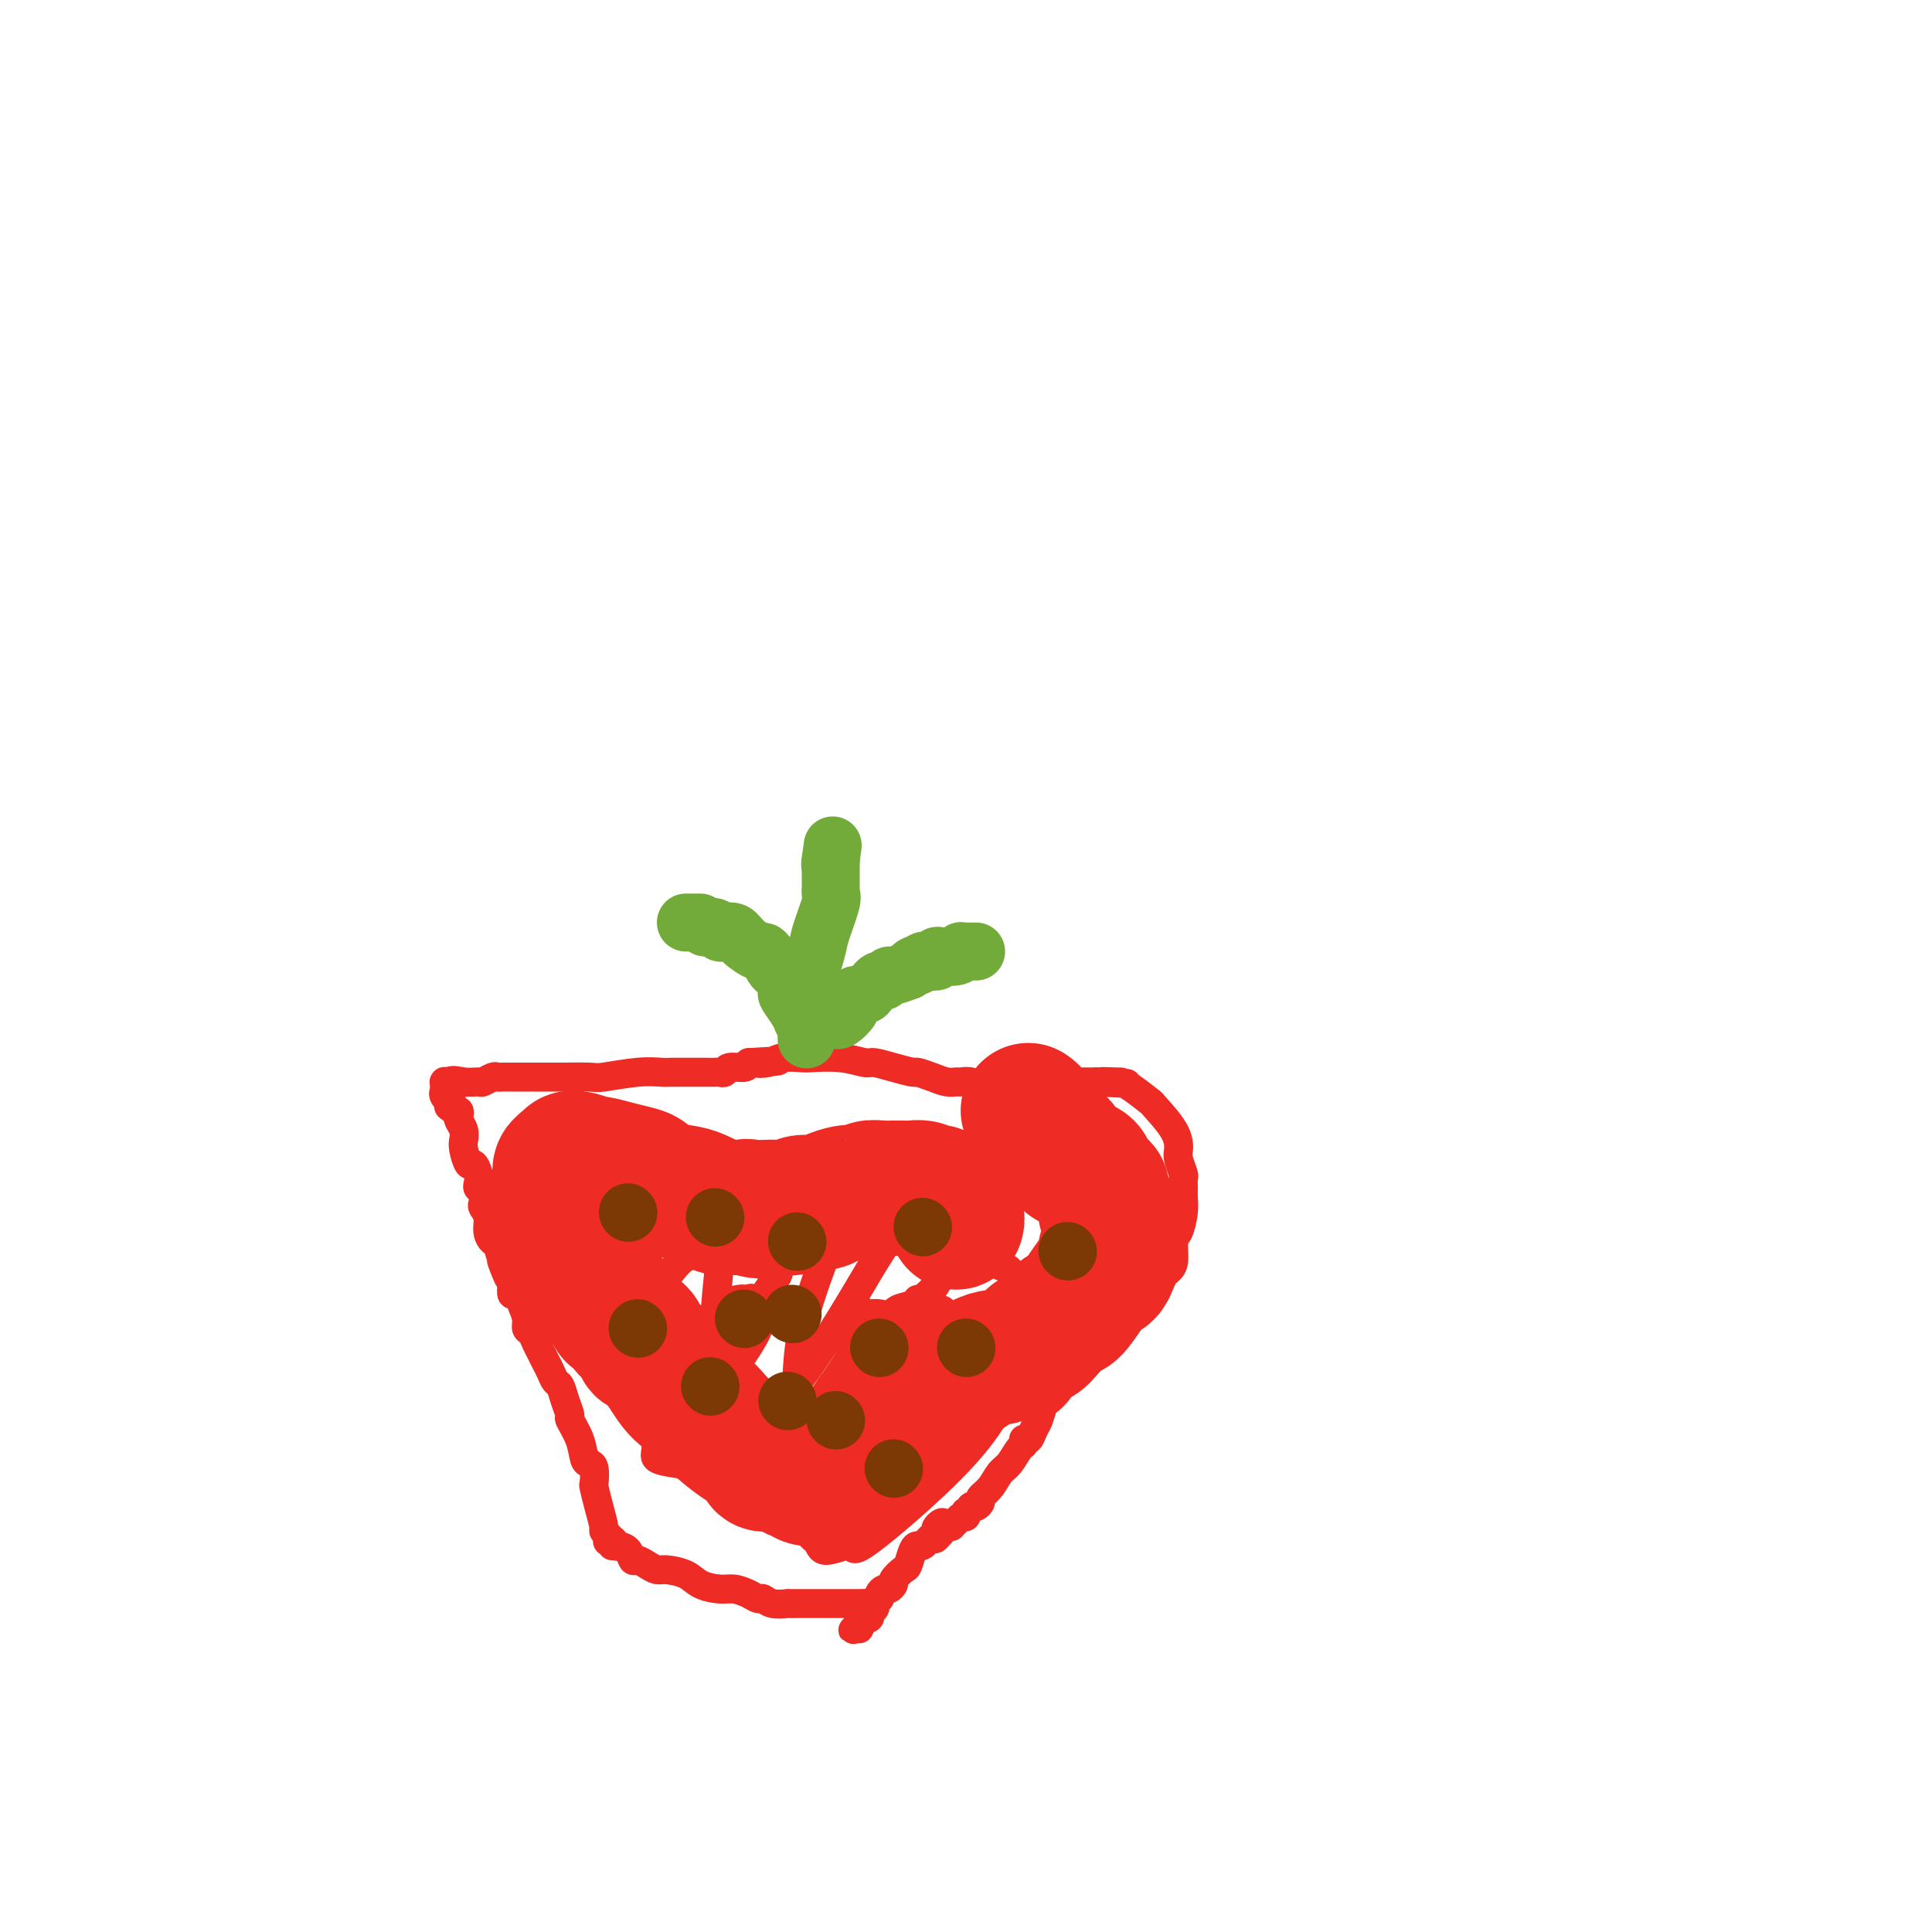 <svg viewBox='0 0 400 400' version='1.1' xmlns='http://www.w3.org/2000/svg' xmlns:xlink='http://www.w3.org/1999/xlink'><g fill='none' stroke='#EE2B24' stroke-width='6' stroke-linecap='round' stroke-linejoin='round'><path d='M180,332c0.000,0.000 -1.000,0.000 -1,0'/><path d='M179,332c-0.394,-0.000 -0.879,-0.000 -1,0c-0.121,0.000 0.123,0.000 0,0c-0.123,-0.000 -0.613,-0.000 -1,0c-0.387,0.000 -0.671,0.000 -1,0c-0.329,-0.000 -0.704,-0.000 -1,0c-0.296,0.000 -0.513,0.000 -1,0c-0.487,-0.000 -1.245,-0.000 -2,0c-0.755,0.000 -1.507,0.000 -2,0c-0.493,-0.000 -0.726,-0.000 -1,0c-0.274,0.000 -0.589,0.000 -1,0c-0.411,-0.000 -0.916,-0.000 -1,0c-0.084,0.000 0.255,0.001 0,0c-0.255,-0.001 -1.105,-0.004 -2,0c-0.895,0.004 -1.836,0.016 -2,0c-0.164,-0.016 0.448,-0.060 0,0c-0.448,0.060 -1.958,0.222 -3,0c-1.042,-0.222 -1.618,-0.830 -2,-1c-0.382,-0.170 -0.571,0.096 -1,0c-0.429,-0.096 -1.100,-0.554 -2,-1c-0.900,-0.446 -2.030,-0.880 -3,-1c-0.970,-0.120 -1.779,0.074 -3,0c-1.221,-0.074 -2.855,-0.415 -4,-1c-1.145,-0.585 -1.802,-1.415 -3,-2c-1.198,-0.585 -2.937,-0.926 -4,-1c-1.063,-0.074 -1.450,0.117 -2,0c-0.550,-0.117 -1.263,-0.542 -2,-1c-0.737,-0.458 -1.496,-0.947 -2,-1c-0.504,-0.053 -0.751,0.332 -1,0c-0.249,-0.332 -0.500,-1.381 -1,-2c-0.500,-0.619 -1.250,-0.810 -2,-1'/><path d='M128,320c-4.890,-1.852 -1.113,-0.481 0,0c1.113,0.481 -0.436,0.074 -1,0c-0.564,-0.074 -0.141,0.187 0,0c0.141,-0.187 0.000,-0.821 0,-1c-0.000,-0.179 0.141,0.099 0,0c-0.141,-0.099 -0.563,-0.573 -1,-1c-0.437,-0.427 -0.888,-0.805 -1,-1c-0.112,-0.195 0.114,-0.206 0,-1c-0.114,-0.794 -0.569,-2.370 -1,-4c-0.431,-1.630 -0.837,-3.313 -1,-4c-0.163,-0.687 -0.084,-0.377 0,-1c0.084,-0.623 0.172,-2.178 0,-3c-0.172,-0.822 -0.606,-0.912 -1,-1c-0.394,-0.088 -0.750,-0.176 -1,-1c-0.250,-0.824 -0.396,-2.386 -1,-4c-0.604,-1.614 -1.667,-3.282 -2,-4c-0.333,-0.718 0.066,-0.485 0,-1c-0.066,-0.515 -0.595,-1.776 -1,-3c-0.405,-1.224 -0.686,-2.411 -1,-3c-0.314,-0.589 -0.662,-0.580 -1,-1c-0.338,-0.420 -0.668,-1.268 -1,-2c-0.332,-0.732 -0.667,-1.347 -1,-2c-0.333,-0.653 -0.663,-1.343 -1,-2c-0.337,-0.657 -0.682,-1.281 -1,-2c-0.318,-0.719 -0.610,-1.531 -1,-2c-0.390,-0.469 -0.879,-0.593 -1,-1c-0.121,-0.407 0.125,-1.095 0,-2c-0.125,-0.905 -0.621,-2.026 -1,-3c-0.379,-0.974 -0.640,-1.801 -1,-2c-0.360,-0.199 -0.817,0.229 -1,0c-0.183,-0.229 -0.091,-1.114 0,-2'/><path d='M106,266c-3.643,-8.766 -1.749,-3.682 -1,-2c0.749,1.682 0.354,-0.038 0,-1c-0.354,-0.962 -0.668,-1.167 -1,-2c-0.332,-0.833 -0.681,-2.293 -1,-3c-0.319,-0.707 -0.608,-0.661 -1,-1c-0.392,-0.339 -0.889,-1.064 -1,-2c-0.111,-0.936 0.163,-2.082 0,-3c-0.163,-0.918 -0.762,-1.607 -1,-2c-0.238,-0.393 -0.116,-0.489 0,-1c0.116,-0.511 0.224,-1.438 0,-2c-0.224,-0.562 -0.781,-0.761 -1,-1c-0.219,-0.239 -0.101,-0.519 0,-1c0.101,-0.481 0.184,-1.165 0,-2c-0.184,-0.835 -0.637,-1.823 -1,-2c-0.363,-0.177 -0.637,0.457 -1,0c-0.363,-0.457 -0.816,-2.006 -1,-3c-0.184,-0.994 -0.101,-1.433 0,-2c0.101,-0.567 0.219,-1.261 0,-2c-0.219,-0.739 -0.776,-1.522 -1,-2c-0.224,-0.478 -0.116,-0.650 0,-1c0.116,-0.350 0.241,-0.877 0,-1c-0.241,-0.123 -0.849,0.160 -1,0c-0.151,-0.160 0.156,-0.761 0,-1c-0.156,-0.239 -0.774,-0.117 -1,0c-0.226,0.117 -0.061,0.227 0,0c0.061,-0.227 0.016,-0.793 0,-1c-0.016,-0.207 -0.004,-0.055 0,0c0.004,0.055 0.001,0.015 0,0c-0.001,-0.015 -0.000,-0.004 0,0c0.000,0.004 0.000,0.001 0,0c-0.000,-0.001 -0.000,-0.001 0,0'/><path d='M93,228c-1.950,-6.121 -0.326,-2.424 0,-1c0.326,1.424 -0.645,0.574 -1,0c-0.355,-0.574 -0.095,-0.872 0,-1c0.095,-0.128 0.026,-0.086 0,0c-0.026,0.086 -0.007,0.215 0,0c0.007,-0.215 0.002,-0.776 0,-1c-0.002,-0.224 -0.001,-0.113 0,0c0.001,0.113 0.003,0.226 0,0c-0.003,-0.226 -0.011,-0.793 0,-1c0.011,-0.207 0.041,-0.056 0,0c-0.041,0.056 -0.155,0.016 0,0c0.155,-0.016 0.577,-0.008 1,0'/><path d='M93,224c0.506,-0.614 1.771,-0.151 3,0c1.229,0.151 2.423,-0.012 3,0c0.577,0.012 0.537,0.199 1,0c0.463,-0.199 1.430,-0.785 2,-1c0.570,-0.215 0.743,-0.057 1,0c0.257,0.057 0.597,0.015 1,0c0.403,-0.015 0.868,-0.004 1,0c0.132,0.004 -0.069,0.001 0,0c0.069,-0.001 0.406,-0.000 1,0c0.594,0.000 1.443,0.000 2,0c0.557,-0.000 0.822,-0.000 1,0c0.178,0.000 0.270,0.001 1,0c0.730,-0.001 2.098,-0.004 3,0c0.902,0.004 1.337,0.015 3,0c1.663,-0.015 4.553,-0.057 6,0c1.447,0.057 1.451,0.211 3,0c1.549,-0.211 4.644,-0.789 7,-1c2.356,-0.211 3.974,-0.057 5,0c1.026,0.057 1.459,0.015 2,0c0.541,-0.015 1.191,-0.004 2,0c0.809,0.004 1.779,0.001 2,0c0.221,-0.001 -0.306,-0.001 0,0c0.306,0.001 1.444,0.001 2,0c0.556,-0.001 0.528,-0.004 1,0c0.472,0.004 1.443,0.016 2,0c0.557,-0.016 0.699,-0.060 1,0c0.301,0.060 0.761,0.222 1,0c0.239,-0.222 0.257,-0.829 1,-1c0.743,-0.171 2.212,0.094 3,0c0.788,-0.094 0.894,-0.547 1,-1'/><path d='M155,220c10.242,-0.635 4.849,-0.222 3,0c-1.849,0.222 -0.152,0.255 1,0c1.152,-0.255 1.758,-0.796 3,-1c1.242,-0.204 3.118,-0.069 4,0c0.882,0.069 0.769,0.074 2,0c1.231,-0.074 3.805,-0.226 6,0c2.195,0.226 4.011,0.830 5,1c0.989,0.170 1.149,-0.095 2,0c0.851,0.095 2.391,0.551 4,1c1.609,0.449 3.285,0.891 4,1c0.715,0.109 0.467,-0.114 1,0c0.533,0.114 1.847,0.565 3,1c1.153,0.435 2.144,0.852 3,1c0.856,0.148 1.575,0.026 2,0c0.425,-0.026 0.554,0.046 1,0c0.446,-0.046 1.209,-0.208 2,0c0.791,0.208 1.611,0.788 2,1c0.389,0.212 0.347,0.057 1,0c0.653,-0.057 2.001,-0.015 3,0c0.999,0.015 1.648,0.004 2,0c0.352,-0.004 0.406,-0.000 1,0c0.594,0.000 1.726,-0.004 3,0c1.274,0.004 2.688,0.015 3,0c0.312,-0.015 -0.479,-0.057 0,0c0.479,0.057 2.226,0.211 3,0c0.774,-0.211 0.575,-0.789 1,-1c0.425,-0.211 1.476,-0.057 2,0c0.524,0.057 0.522,0.015 1,0c0.478,-0.015 1.436,-0.004 2,0c0.564,0.004 0.732,0.001 1,0c0.268,-0.001 0.634,-0.001 1,0'/><path d='M227,224c11.482,0.618 4.188,0.163 2,0c-2.188,-0.163 0.730,-0.034 2,0c1.270,0.034 0.890,-0.028 1,0c0.110,0.028 0.709,0.147 2,1c1.291,0.853 3.273,2.440 4,3c0.727,0.560 0.199,0.094 1,1c0.801,0.906 2.933,3.183 4,5c1.067,1.817 1.071,3.172 1,4c-0.071,0.828 -0.215,1.127 0,2c0.215,0.873 0.790,2.318 1,3c0.210,0.682 0.053,0.599 0,1c-0.053,0.401 -0.004,1.285 0,2c0.004,0.715 -0.037,1.263 0,2c0.037,0.737 0.150,1.665 0,3c-0.150,1.335 -0.565,3.078 -1,4c-0.435,0.922 -0.890,1.023 -1,2c-0.110,0.977 0.125,2.830 0,4c-0.125,1.170 -0.610,1.656 -1,2c-0.390,0.344 -0.686,0.547 -1,1c-0.314,0.453 -0.647,1.155 -1,2c-0.353,0.845 -0.726,1.834 -1,2c-0.274,0.166 -0.449,-0.490 -1,0c-0.551,0.490 -1.479,2.124 -2,3c-0.521,0.876 -0.634,0.992 -1,1c-0.366,0.008 -0.983,-0.093 -1,0c-0.017,0.093 0.568,0.381 0,1c-0.568,0.619 -2.287,1.569 -3,2c-0.713,0.431 -0.418,0.342 -1,1c-0.582,0.658 -2.041,2.062 -3,3c-0.959,0.938 -1.417,1.411 -2,2c-0.583,0.589 -1.292,1.295 -2,2'/><path d='M223,283c-2.658,2.484 -1.303,1.193 -1,1c0.303,-0.193 -0.447,0.712 -1,1c-0.553,0.288 -0.907,-0.041 -1,0c-0.093,0.041 0.077,0.452 0,1c-0.077,0.548 -0.402,1.235 -1,2c-0.598,0.765 -1.469,1.610 -2,2c-0.531,0.390 -0.720,0.325 -1,1c-0.280,0.675 -0.649,2.090 -1,3c-0.351,0.910 -0.683,1.315 -1,2c-0.317,0.685 -0.620,1.651 -1,2c-0.380,0.349 -0.836,0.080 -1,0c-0.164,-0.080 -0.036,0.027 0,0c0.036,-0.027 -0.021,-0.188 0,0c0.021,0.188 0.119,0.725 0,1c-0.119,0.275 -0.456,0.287 -1,1c-0.544,0.713 -1.294,2.127 -2,3c-0.706,0.873 -1.369,1.204 -2,2c-0.631,0.796 -1.231,2.056 -2,3c-0.769,0.944 -1.708,1.572 -2,2c-0.292,0.428 0.062,0.655 0,1c-0.062,0.345 -0.539,0.809 -1,1c-0.461,0.191 -0.907,0.108 -1,0c-0.093,-0.108 0.168,-0.240 0,0c-0.168,0.240 -0.766,0.852 -1,1c-0.234,0.148 -0.105,-0.167 0,0c0.105,0.167 0.187,0.815 0,1c-0.187,0.185 -0.641,-0.094 -1,0c-0.359,0.094 -0.622,0.561 -1,1c-0.378,0.439 -0.871,0.849 -1,1c-0.129,0.151 0.106,0.043 0,0c-0.106,-0.043 -0.553,-0.022 -1,0'/><path d='M196,316c-4.344,5.122 -1.703,1.428 -1,0c0.703,-1.428 -0.533,-0.590 -1,0c-0.467,0.590 -0.167,0.932 0,1c0.167,0.068 0.199,-0.140 0,0c-0.199,0.140 -0.631,0.627 -1,1c-0.369,0.373 -0.677,0.633 -1,1c-0.323,0.367 -0.663,0.843 -1,1c-0.337,0.157 -0.673,-0.004 -1,0c-0.327,0.004 -0.647,0.172 -1,1c-0.353,0.828 -0.739,2.317 -1,3c-0.261,0.683 -0.398,0.561 -1,1c-0.602,0.439 -1.667,1.441 -2,2c-0.333,0.559 0.068,0.676 0,1c-0.068,0.324 -0.606,0.857 -1,1c-0.394,0.143 -0.645,-0.103 -1,0c-0.355,0.103 -0.813,0.553 -1,1c-0.187,0.447 -0.102,0.889 0,1c0.102,0.111 0.220,-0.110 0,0c-0.220,0.110 -0.777,0.551 -1,1c-0.223,0.449 -0.112,0.905 0,1c0.112,0.095 0.226,-0.170 0,0c-0.226,0.170 -0.793,0.777 -1,1c-0.207,0.223 -0.054,0.064 0,0c0.054,-0.064 0.011,-0.031 0,0c-0.011,0.031 0.012,0.060 0,0c-0.012,-0.060 -0.060,-0.208 0,0c0.060,0.208 0.226,0.774 0,1c-0.226,0.226 -0.844,0.112 -1,0c-0.156,-0.112 0.150,-0.222 0,0c-0.150,0.222 -0.757,0.778 -1,1c-0.243,0.222 -0.121,0.111 0,0'/><path d='M178,336c-2.786,3.036 -0.750,0.625 0,0c0.750,-0.625 0.214,0.536 0,1c-0.214,0.464 -0.107,0.232 0,0'/><path d='M129,241c-0.089,0.124 -0.179,0.248 0,2c0.179,1.752 0.626,5.134 1,7c0.374,1.866 0.675,2.218 1,5c0.325,2.782 0.675,7.993 1,11c0.325,3.007 0.626,3.810 1,5c0.374,1.190 0.821,2.769 1,4c0.179,1.231 0.089,2.116 0,3'/><path d='M134,278c0.769,5.776 0.192,1.714 0,1c-0.192,-0.714 0.002,1.918 0,3c-0.002,1.082 -0.201,0.612 0,1c0.201,0.388 0.801,1.632 1,2c0.199,0.368 -0.003,-0.139 1,0c1.003,0.139 3.209,0.926 4,1c0.791,0.074 0.165,-0.563 1,-1c0.835,-0.437 3.131,-0.674 6,-3c2.869,-2.326 6.310,-6.742 8,-9c1.690,-2.258 1.629,-2.359 2,-3c0.371,-0.641 1.173,-1.821 2,-3c0.827,-1.179 1.679,-2.357 2,-3c0.321,-0.643 0.111,-0.751 0,-1c-0.111,-0.249 -0.123,-0.637 0,-1c0.123,-0.363 0.380,-0.699 0,-3c-0.380,-2.301 -1.397,-6.566 -2,-9c-0.603,-2.434 -0.793,-3.038 -1,-4c-0.207,-0.962 -0.431,-2.283 -1,-3c-0.569,-0.717 -1.482,-0.830 -2,-1c-0.518,-0.170 -0.642,-0.395 -1,0c-0.358,0.395 -0.950,1.412 -2,4c-1.050,2.588 -2.557,6.746 -3,9c-0.443,2.254 0.176,2.604 0,6c-0.176,3.396 -1.149,9.839 -1,15c0.149,5.161 1.420,9.039 2,11c0.580,1.961 0.468,2.004 1,3c0.532,0.996 1.709,2.944 3,4c1.291,1.056 2.697,1.221 4,1c1.303,-0.221 2.505,-0.829 4,-1c1.495,-0.171 3.284,0.094 5,-1c1.716,-1.094 3.358,-3.547 5,-6'/><path d='M172,287c1.679,-2.278 3.378,-4.974 4,-6c0.622,-1.026 0.167,-0.384 0,-1c-0.167,-0.616 -0.044,-2.491 0,-4c0.044,-1.509 0.011,-2.652 0,-3c-0.011,-0.348 -0.000,0.099 0,0c0.000,-0.099 -0.011,-0.746 0,-1c0.011,-0.254 0.043,-0.117 0,0c-0.043,0.117 -0.161,0.212 0,0c0.161,-0.212 0.600,-0.733 1,-1c0.400,-0.267 0.762,-0.282 1,0c0.238,0.282 0.354,0.860 1,1c0.646,0.140 1.822,-0.159 3,0c1.178,0.159 2.357,0.775 3,1c0.643,0.225 0.748,0.060 1,0c0.252,-0.060 0.649,-0.016 1,0c0.351,0.016 0.655,0.004 1,0c0.345,-0.004 0.730,-0.001 1,0c0.270,0.001 0.426,0.000 0,0c-0.426,-0.000 -1.435,0.001 -2,0c-0.565,-0.001 -0.687,-0.004 -1,0c-0.313,0.004 -0.816,0.016 -1,0c-0.184,-0.016 -0.048,-0.060 0,0c0.048,0.060 0.009,0.224 0,0c-0.009,-0.224 0.011,-0.835 0,-1c-0.011,-0.165 -0.054,0.116 0,0c0.054,-0.116 0.205,-0.631 1,-1c0.795,-0.369 2.234,-0.594 3,-1c0.766,-0.406 0.860,-0.994 1,-1c0.140,-0.006 0.326,0.570 1,1c0.674,0.430 1.837,0.715 3,1'/><path d='M194,271c2.449,0.233 0.573,0.815 0,2c-0.573,1.185 0.159,2.974 0,4c-0.159,1.026 -1.208,1.289 -2,2c-0.792,0.711 -1.327,1.871 -2,2c-0.673,0.129 -1.484,-0.771 -2,-1c-0.516,-0.229 -0.738,0.215 -1,0c-0.262,-0.215 -0.564,-1.090 -1,-2c-0.436,-0.910 -1.006,-1.857 -1,-2c0.006,-0.143 0.589,0.516 1,0c0.411,-0.516 0.649,-2.209 2,-4c1.351,-1.791 3.814,-3.681 5,-5c1.186,-1.319 1.094,-2.067 2,-3c0.906,-0.933 2.810,-2.052 4,-3c1.190,-0.948 1.666,-1.725 2,-2c0.334,-0.275 0.527,-0.049 1,0c0.473,0.049 1.225,-0.081 2,0c0.775,0.081 1.572,0.373 2,1c0.428,0.627 0.487,1.590 1,2c0.513,0.410 1.480,0.269 2,1c0.520,0.731 0.593,2.335 1,5c0.407,2.665 1.147,6.390 1,10c-0.147,3.610 -1.181,7.106 -3,11c-1.819,3.894 -4.422,8.185 -10,14c-5.578,5.815 -14.131,13.152 -18,16c-3.869,2.848 -3.053,1.205 -4,1c-0.947,-0.205 -3.657,1.026 -5,1c-1.343,-0.026 -1.318,-1.311 -2,-2c-0.682,-0.689 -2.069,-0.783 -3,-7c-0.931,-6.217 -1.404,-18.559 -1,-27c0.404,-8.441 1.687,-12.983 3,-17c1.313,-4.017 2.657,-7.508 4,-11'/><path d='M172,257c1.361,-4.764 1.263,-2.675 2,-3c0.737,-0.325 2.308,-3.066 3,-4c0.692,-0.934 0.506,-0.062 1,0c0.494,0.062 1.670,-0.686 2,-1c0.330,-0.314 -0.185,-0.193 0,0c0.185,0.193 1.070,0.458 2,1c0.930,0.542 1.903,1.363 2,3c0.097,1.637 -0.684,4.092 -1,5c-0.316,0.908 -0.169,0.268 -3,5c-2.831,4.732 -8.640,14.835 -14,22c-5.360,7.165 -10.269,11.393 -14,14c-3.731,2.607 -6.282,3.594 -8,4c-1.718,0.406 -2.601,0.231 -4,0c-1.399,-0.231 -3.313,-0.517 -4,-1c-0.687,-0.483 -0.148,-1.162 0,-4c0.148,-2.838 -0.094,-7.836 1,-12c1.094,-4.164 3.526,-7.493 6,-10c2.474,-2.507 4.990,-4.191 6,-5c1.010,-0.809 0.514,-0.744 1,-1c0.486,-0.256 1.955,-0.832 3,-1c1.045,-0.168 1.667,0.072 2,0c0.333,-0.072 0.377,-0.456 1,0c0.623,0.456 1.825,1.751 2,3c0.175,1.249 -0.679,2.452 -1,3c-0.321,0.548 -0.111,0.440 -1,2c-0.889,1.560 -2.876,4.788 -5,7c-2.124,2.212 -4.384,3.407 -6,4c-1.616,0.593 -2.589,0.583 -5,0c-2.411,-0.583 -6.260,-1.738 -8,-3c-1.740,-1.262 -1.370,-2.631 -1,-4'/><path d='M131,281c-0.251,-0.725 -0.378,-0.536 0,-2c0.378,-1.464 1.260,-4.579 3,-8c1.740,-3.421 4.337,-7.147 6,-9c1.663,-1.853 2.393,-1.832 3,-2c0.607,-0.168 1.091,-0.525 2,-1c0.909,-0.475 2.244,-1.069 3,-1c0.756,0.069 0.935,0.802 1,1c0.065,0.198 0.018,-0.139 0,0c-0.018,0.139 -0.005,0.754 0,1c0.005,0.246 0.003,0.123 0,0'/></g>
<g fill='none' stroke='#EE2B24' stroke-width='28' stroke-linecap='round' stroke-linejoin='round'><path d='M213,230c-0.089,-0.060 -0.179,-0.119 0,0c0.179,0.119 0.625,0.418 1,1c0.375,0.582 0.678,1.448 1,2c0.322,0.552 0.664,0.791 1,1c0.336,0.209 0.667,0.388 1,1c0.333,0.612 0.669,1.656 1,2c0.331,0.344 0.656,-0.011 1,0c0.344,0.011 0.707,0.387 1,1c0.293,0.613 0.517,1.464 1,2c0.483,0.536 1.225,0.759 2,1c0.775,0.241 1.585,0.502 2,1c0.415,0.498 0.437,1.233 1,2c0.563,0.767 1.667,1.566 2,2c0.333,0.434 -0.103,0.503 0,1c0.103,0.497 0.747,1.421 1,2c0.253,0.579 0.117,0.815 0,1c-0.117,0.185 -0.213,0.321 0,1c0.213,0.679 0.737,1.900 1,3c0.263,1.100 0.266,2.078 0,3c-0.266,0.922 -0.803,1.787 -1,2c-0.197,0.213 -0.056,-0.225 0,0c0.056,0.225 0.028,1.112 0,2'/><path d='M229,261c0.178,2.822 0.123,2.375 0,2c-0.123,-0.375 -0.316,-0.680 -1,0c-0.684,0.680 -1.861,2.344 -3,4c-1.139,1.656 -2.241,3.303 -3,4c-0.759,0.697 -1.176,0.442 -2,1c-0.824,0.558 -2.054,1.928 -3,3c-0.946,1.072 -1.609,1.846 -2,2c-0.391,0.154 -0.509,-0.313 -1,0c-0.491,0.313 -1.356,1.406 -2,2c-0.644,0.594 -1.069,0.689 -2,1c-0.931,0.311 -2.368,0.839 -3,1c-0.632,0.161 -0.458,-0.044 -1,0c-0.542,0.044 -1.799,0.337 -3,1c-1.201,0.663 -2.344,1.697 -3,2c-0.656,0.303 -0.823,-0.124 -1,0c-0.177,0.124 -0.365,0.797 -1,1c-0.635,0.203 -1.718,-0.066 -2,0c-0.282,0.066 0.238,0.468 0,1c-0.238,0.532 -1.234,1.194 -2,2c-0.766,0.806 -1.301,1.757 -2,2c-0.699,0.243 -1.563,-0.223 -2,0c-0.437,0.223 -0.447,1.135 -1,2c-0.553,0.865 -1.651,1.684 -2,2c-0.349,0.316 0.049,0.130 0,0c-0.049,-0.130 -0.544,-0.205 -1,0c-0.456,0.205 -0.871,0.688 -1,1c-0.129,0.312 0.029,0.451 0,1c-0.029,0.549 -0.245,1.508 -1,2c-0.755,0.492 -2.049,0.517 -3,1c-0.951,0.483 -1.557,1.424 -2,2c-0.443,0.576 -0.721,0.788 -1,1'/><path d='M178,302c-3.186,2.868 -2.149,1.538 -2,1c0.149,-0.538 -0.588,-0.284 -1,0c-0.412,0.284 -0.499,0.599 -1,1c-0.501,0.401 -1.416,0.888 -2,1c-0.584,0.112 -0.839,-0.151 -1,0c-0.161,0.151 -0.230,0.717 -1,1c-0.770,0.283 -2.240,0.282 -3,0c-0.760,-0.282 -0.809,-0.844 -1,-1c-0.191,-0.156 -0.522,0.096 -1,0c-0.478,-0.096 -1.102,-0.538 -2,-1c-0.898,-0.462 -2.068,-0.943 -3,-1c-0.932,-0.057 -1.624,0.309 -2,0c-0.376,-0.309 -0.434,-1.293 -1,-2c-0.566,-0.707 -1.639,-1.136 -3,-2c-1.361,-0.864 -3.011,-2.163 -4,-3c-0.989,-0.837 -1.316,-1.213 -2,-2c-0.684,-0.787 -1.724,-1.986 -3,-3c-1.276,-1.014 -2.789,-1.844 -4,-3c-1.211,-1.156 -2.122,-2.639 -3,-4c-0.878,-1.361 -1.723,-2.601 -2,-3c-0.277,-0.399 0.015,0.043 0,0c-0.015,-0.043 -0.335,-0.572 -1,-1c-0.665,-0.428 -1.673,-0.754 -2,-1c-0.327,-0.246 0.028,-0.413 0,-1c-0.028,-0.587 -0.441,-1.593 -1,-2c-0.559,-0.407 -1.266,-0.214 -2,-1c-0.734,-0.786 -1.496,-2.551 -2,-3c-0.504,-0.449 -0.751,0.418 -1,0c-0.249,-0.418 -0.500,-2.119 -1,-3c-0.500,-0.881 -1.250,-0.940 -2,-1'/><path d='M124,268c-5.841,-5.551 -2.443,-1.929 -1,-1c1.443,0.929 0.933,-0.836 0,-2c-0.933,-1.164 -2.288,-1.726 -3,-2c-0.712,-0.274 -0.782,-0.259 -1,-1c-0.218,-0.741 -0.584,-2.240 -1,-3c-0.416,-0.760 -0.883,-0.783 -1,-1c-0.117,-0.217 0.116,-0.628 0,-1c-0.116,-0.372 -0.582,-0.705 -1,-2c-0.418,-1.295 -0.788,-3.552 -1,-5c-0.212,-1.448 -0.267,-2.087 0,-3c0.267,-0.913 0.855,-2.101 1,-3c0.145,-0.899 -0.153,-1.508 0,-2c0.153,-0.492 0.758,-0.867 1,-1c0.242,-0.133 0.122,-0.023 0,0c-0.122,0.023 -0.246,-0.043 0,0c0.246,0.043 0.862,0.193 1,0c0.138,-0.193 -0.200,-0.728 0,-1c0.200,-0.272 0.939,-0.280 2,0c1.061,0.280 2.444,0.847 3,1c0.556,0.153 0.285,-0.110 1,0c0.715,0.110 2.414,0.593 4,1c1.586,0.407 3.058,0.739 4,1c0.942,0.261 1.355,0.451 2,1c0.645,0.549 1.524,1.457 3,2c1.476,0.543 3.551,0.720 5,1c1.449,0.280 2.271,0.664 3,1c0.729,0.336 1.364,0.626 2,1c0.636,0.374 1.274,0.832 2,1c0.726,0.168 1.542,0.045 2,0c0.458,-0.045 0.560,-0.013 1,0c0.440,0.013 1.220,0.006 2,0'/><path d='M154,250c5.912,1.393 2.193,0.374 1,0c-1.193,-0.374 0.139,-0.104 1,0c0.861,0.104 1.250,0.043 2,0c0.750,-0.043 1.862,-0.067 3,0c1.138,0.067 2.301,0.224 3,0c0.699,-0.224 0.934,-0.831 2,-1c1.066,-0.169 2.963,0.099 4,0c1.037,-0.099 1.214,-0.566 2,-1c0.786,-0.434 2.181,-0.834 3,-1c0.819,-0.166 1.061,-0.097 2,0c0.939,0.097 2.576,0.222 3,0c0.424,-0.222 -0.364,-0.792 0,-1c0.364,-0.208 1.881,-0.056 3,0c1.119,0.056 1.839,0.015 2,0c0.161,-0.015 -0.238,-0.005 0,0c0.238,0.005 1.114,0.005 2,0c0.886,-0.005 1.782,-0.015 2,0c0.218,0.015 -0.243,0.056 0,0c0.243,-0.056 1.189,-0.207 2,0c0.811,0.207 1.488,0.773 2,1c0.512,0.227 0.858,0.116 1,0c0.142,-0.116 0.080,-0.237 0,0c-0.080,0.237 -0.179,0.833 0,1c0.179,0.167 0.635,-0.096 1,0c0.365,0.096 0.637,0.550 1,1c0.363,0.450 0.815,0.895 1,1c0.185,0.105 0.102,-0.129 0,0c-0.102,0.129 -0.223,0.622 0,1c0.223,0.378 0.791,0.640 1,1c0.209,0.360 0.060,0.817 0,1c-0.060,0.183 -0.030,0.091 0,0'/></g>
<g fill='none' stroke='#73AB3A' stroke-width='12' stroke-linecap='round' stroke-linejoin='round'><path d='M166,211c0.051,0.138 0.102,0.275 0,0c-0.102,-0.275 -0.356,-0.963 -1,-2c-0.644,-1.037 -1.678,-2.424 -2,-3c-0.322,-0.576 0.069,-0.343 0,-1c-0.069,-0.657 -0.596,-2.205 -1,-3c-0.404,-0.795 -0.684,-0.839 -1,-1c-0.316,-0.161 -0.669,-0.441 -1,-1c-0.331,-0.559 -0.641,-1.397 -1,-2c-0.359,-0.603 -0.768,-0.971 -1,-1c-0.232,-0.029 -0.286,0.280 -1,0c-0.714,-0.280 -2.089,-1.151 -3,-2c-0.911,-0.849 -1.357,-1.678 -2,-2c-0.643,-0.322 -1.482,-0.139 -2,0c-0.518,0.139 -0.716,0.233 -1,0c-0.284,-0.233 -0.653,-0.794 -1,-1c-0.347,-0.206 -0.670,-0.059 -1,0c-0.330,0.059 -0.665,0.029 -1,0'/><path d='M146,192c-2.019,-1.000 -1.067,-1.000 -1,-1c0.067,0.000 -0.753,0.000 -1,0c-0.247,0.000 0.078,0.000 0,0c-0.078,0.000 -0.559,0.000 -1,0c-0.441,0.000 -0.840,0.000 -1,0c-0.160,0.000 -0.080,0.000 0,0'/><path d='M173,211c0.196,0.194 0.393,0.388 1,0c0.607,-0.388 1.626,-1.358 2,-2c0.374,-0.642 0.104,-0.957 0,-1c-0.104,-0.043 -0.041,0.186 0,0c0.041,-0.186 0.062,-0.786 0,-1c-0.062,-0.214 -0.206,-0.043 0,0c0.206,0.043 0.762,-0.044 1,0c0.238,0.044 0.158,0.219 0,0c-0.158,-0.219 -0.393,-0.833 0,-1c0.393,-0.167 1.416,0.113 2,0c0.584,-0.113 0.730,-0.618 1,-1c0.270,-0.382 0.664,-0.642 1,-1c0.336,-0.358 0.613,-0.813 1,-1c0.387,-0.187 0.883,-0.105 1,0c0.117,0.105 -0.144,0.234 0,0c0.144,-0.234 0.693,-0.832 1,-1c0.307,-0.168 0.374,0.095 1,0c0.626,-0.095 1.813,-0.547 3,-1'/><path d='M188,201c2.501,-1.789 1.252,-1.263 1,-1c-0.252,0.263 0.492,0.263 1,0c0.508,-0.263 0.778,-0.789 1,-1c0.222,-0.211 0.395,-0.108 1,0c0.605,0.108 1.640,0.221 2,0c0.360,-0.221 0.043,-0.777 0,-1c-0.043,-0.223 0.189,-0.112 1,0c0.811,0.112 2.202,0.226 3,0c0.798,-0.226 1.002,-0.793 1,-1c-0.002,-0.207 -0.211,-0.056 0,0c0.211,0.056 0.840,0.015 1,0c0.160,-0.015 -0.150,-0.004 0,0c0.150,0.004 0.758,0.001 1,0c0.242,-0.001 0.117,-0.000 0,0c-0.117,0.000 -0.228,0.000 0,0c0.228,-0.000 0.793,-0.000 1,0c0.207,0.000 0.056,0.000 0,0c-0.056,-0.000 -0.016,-0.000 0,0c0.016,0.000 0.008,0.000 0,0'/><path d='M167,215c-0.000,0.172 -0.000,0.344 0,0c0.000,-0.344 0.000,-1.206 0,-2c-0.000,-0.794 -0.000,-1.522 0,-2c0.000,-0.478 0.001,-0.706 0,-1c-0.001,-0.294 -0.002,-0.654 0,-1c0.002,-0.346 0.008,-0.677 0,-1c-0.008,-0.323 -0.028,-0.639 0,-1c0.028,-0.361 0.106,-0.769 0,-1c-0.106,-0.231 -0.396,-0.285 0,-2c0.396,-1.715 1.479,-5.090 2,-7c0.521,-1.910 0.479,-2.353 1,-4c0.521,-1.647 1.604,-4.497 2,-6c0.396,-1.503 0.106,-1.660 0,-2c-0.106,-0.340 -0.028,-0.865 0,-1c0.028,-0.135 0.008,0.119 0,0c-0.008,-0.119 -0.002,-0.610 0,-1c0.002,-0.390 0.001,-0.678 0,-1c-0.001,-0.322 -0.000,-0.677 0,-1c0.000,-0.323 0.000,-0.612 0,-1c-0.000,-0.388 -0.000,-0.874 0,-1c0.000,-0.126 0.000,0.107 0,0c-0.000,-0.107 -0.000,-0.553 0,-1'/><path d='M172,178c0.778,-5.756 0.222,-1.644 0,0c-0.222,1.644 -0.111,0.822 0,0'/></g>
<g fill='none' stroke='#7C3805' stroke-width='12' stroke-linecap='round' stroke-linejoin='round'><path d='M130,251c0.000,0.000 0.100,0.100 0.1,0.1'/><path d='M148,252c0.000,0.000 0.100,0.100 0.1,0.1'/><path d='M165,257c0.000,0.000 0.100,0.100 0.1,0.1'/><path d='M191,254c0.000,0.000 0.100,0.100 0.1,0.1'/><path d='M221,259c0.000,0.000 0.100,0.100 0.1,0.1'/><path d='M200,279c0.000,0.000 0.100,0.100 0.1,0.1'/><path d='M185,304c0.000,0.000 0.100,0.100 0.1,0.1'/><path d='M147,287c0.000,0.000 0.100,0.100 0.1,0.1'/><path d='M132,275c0.000,0.000 0.100,0.100 0.1,0.1'/><path d='M154,273c0.000,0.000 0.100,0.100 0.1,0.1'/><path d='M182,279c0.000,0.000 0.100,0.100 0.1,0.1'/><path d='M164,272c0.000,0.000 0.100,0.100 0.1,0.1'/><path d='M173,294c0.000,0.000 0.100,0.100 0.1,0.1'/><path d='M163,290c0.000,0.000 0.100,0.100 0.1,0.1'/></g>
</svg>